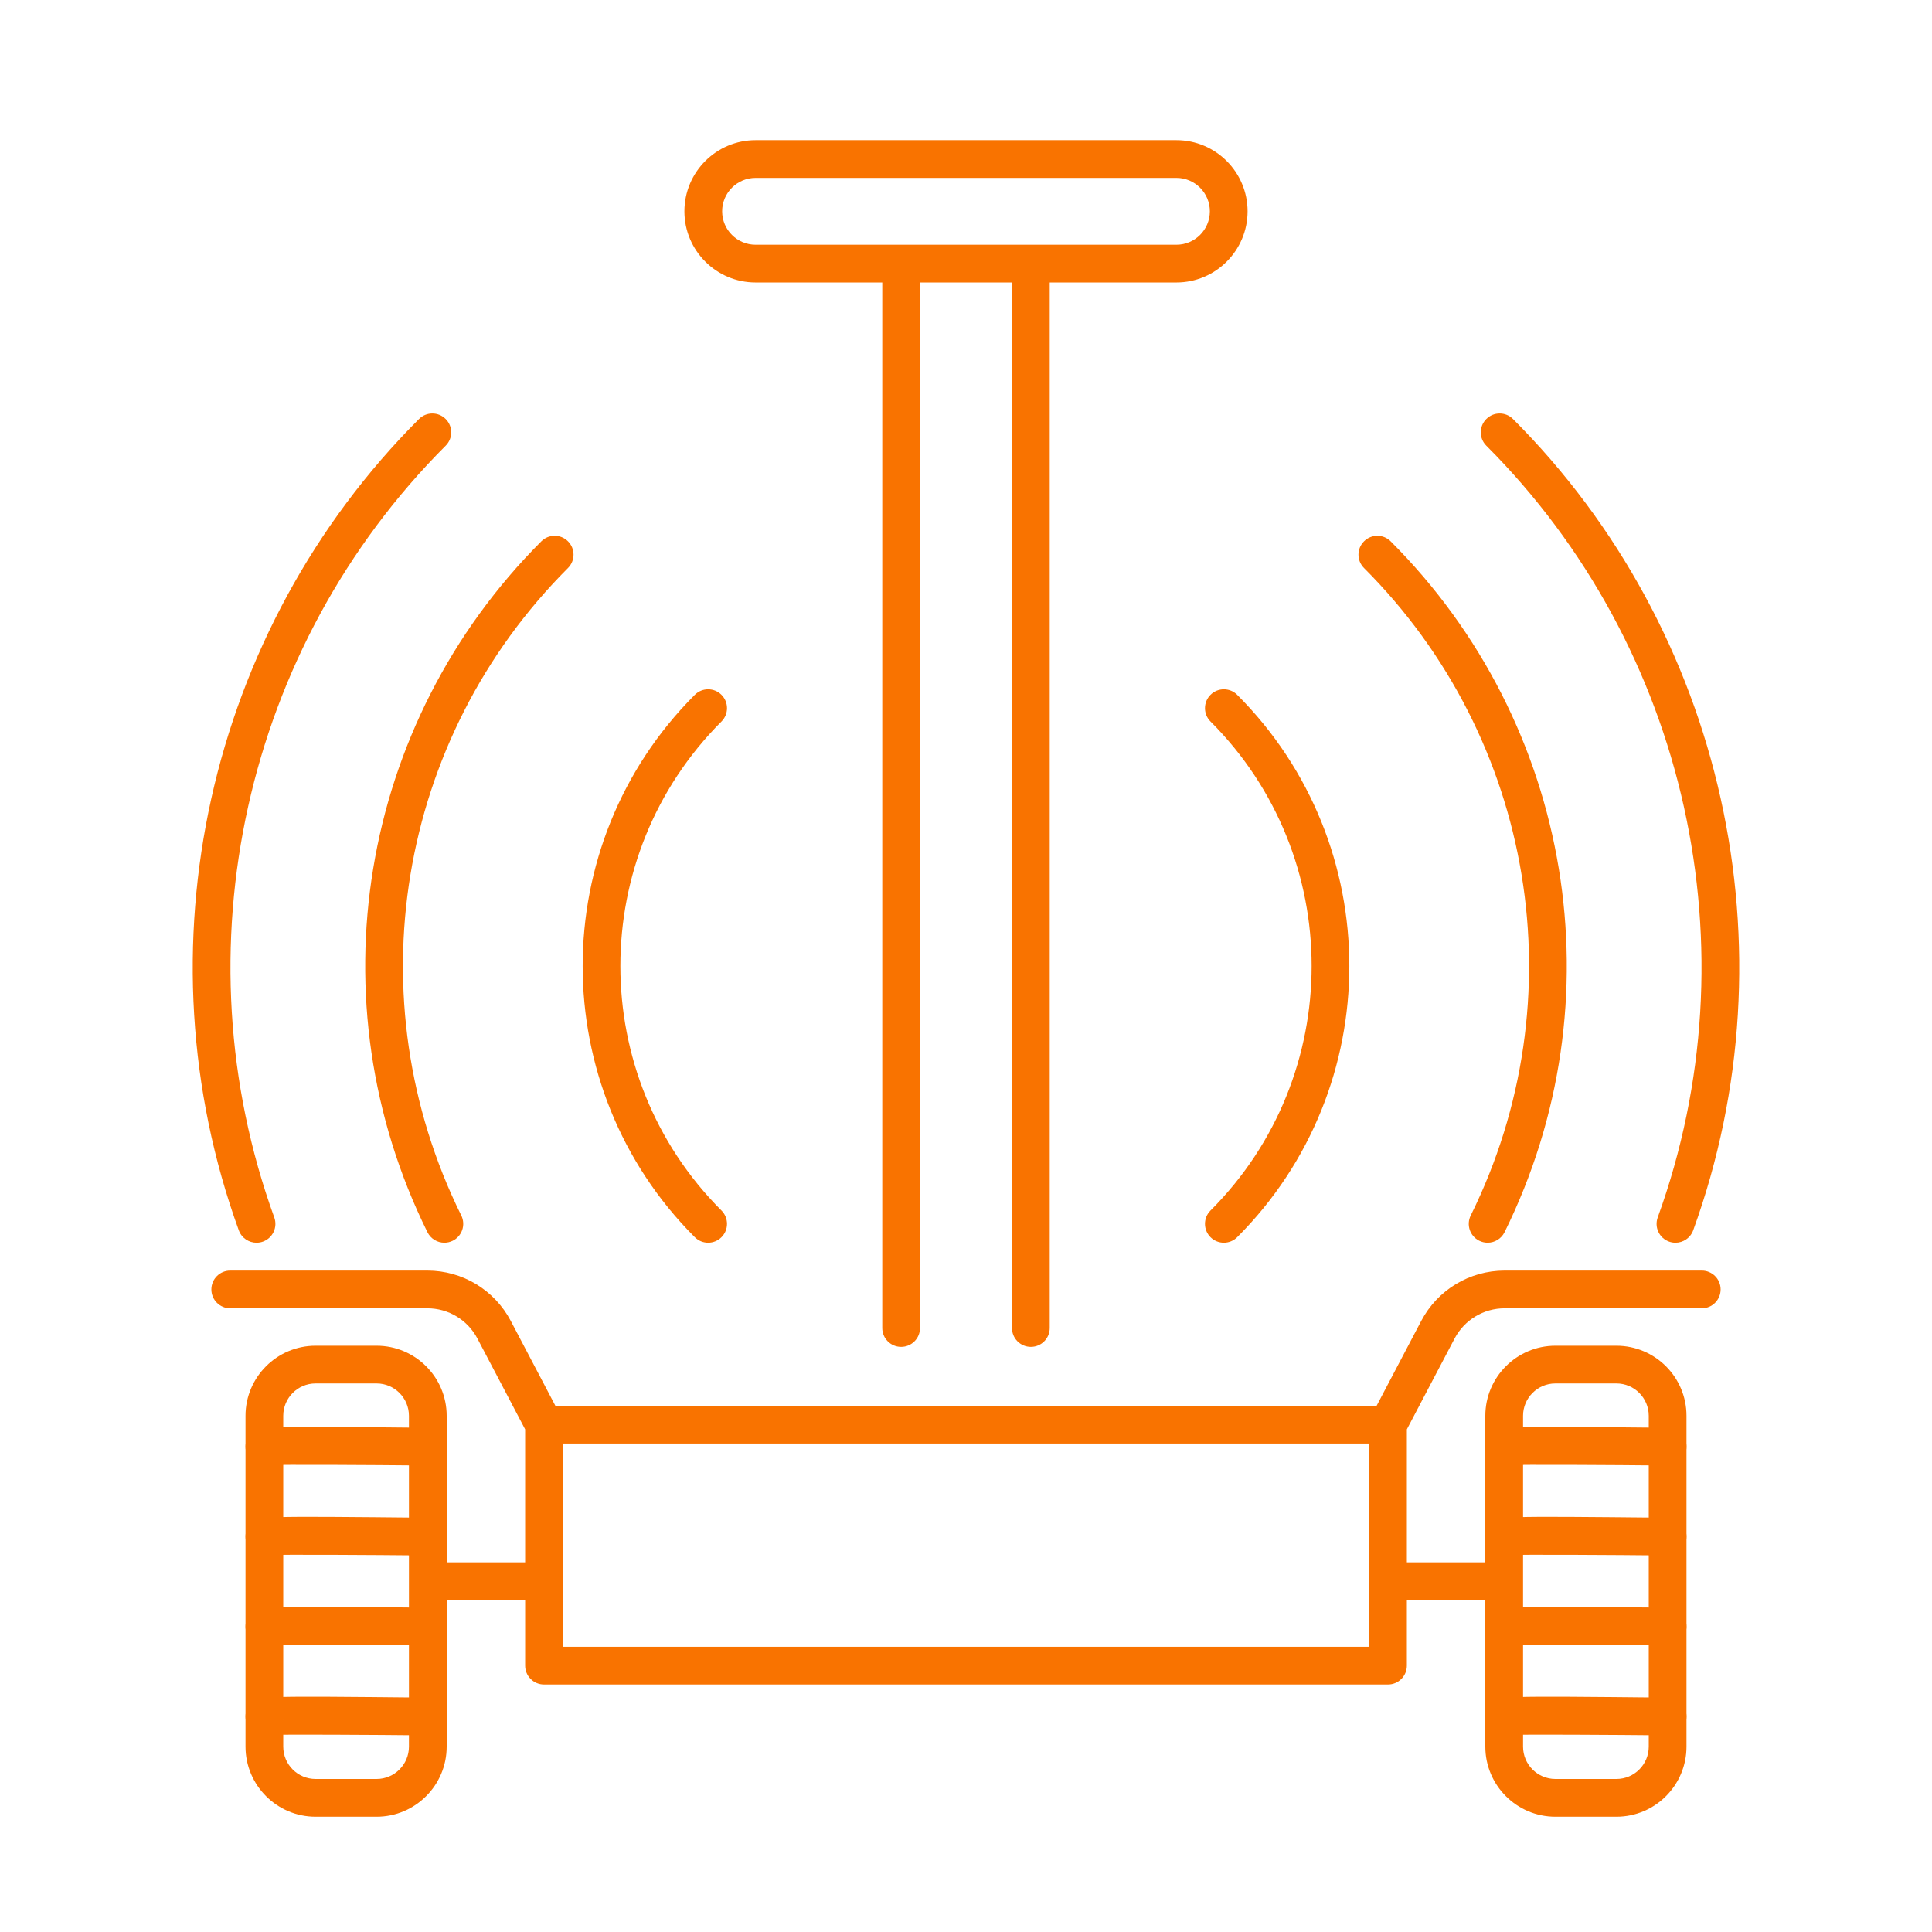 <?xml version="1.0" encoding="utf-8"?>
<!-- Generator: Adobe Illustrator 24.0.0, SVG Export Plug-In . SVG Version: 6.00 Build 0)  -->
<svg version="1.1" id="Layer_1" xmlns="http://www.w3.org/2000/svg" xmlns:xlink="http://www.w3.org/1999/xlink" x="0px" y="0px"
	 viewBox="0 0 256 256" enable-background="new 0 0 256 256" xml:space="preserve">
<g>
	<path fill="#f97300" d="M35.032,194.19c-1.381,0-2.5-1.119-2.5-2.5c0-0.667,0.269-1.31,0.742-1.779
		c0.951-0.941,0.952-0.942,23.438-0.721c1.381,0.014,2.489,1.144,2.476,2.524c-0.014,1.373-1.13,2.476-2.499,2.476
		c-0.009,0-0.018,0-0.025,0c-7.379-0.073-19.41-0.146-21.153-0.045C35.355,194.174,35.195,194.19,35.032,194.19z M37.532,191.69
		c0,1.148-0.773,2.115-1.828,2.409C36.633,193.86,37.532,192.95,37.532,191.69z"/>
	<path fill="#f97300" d="M35.032,206.109c-1.381,0-2.5-1.119-2.5-2.5c0-0.667,0.269-1.31,0.742-1.779
		c0.951-0.941,0.952-0.941,23.438-0.721c1.381,0.014,2.489,1.144,2.476,2.524c-0.014,1.373-1.13,2.476-2.499,2.476
		c-0.009,0-0.018,0-0.025,0c-7.379-0.073-19.41-0.146-21.153-0.045C35.355,206.093,35.195,206.109,35.032,206.109z M37.532,203.609
		c0,1.148-0.773,2.115-1.828,2.409C36.633,205.779,37.532,204.869,37.532,203.609z"/>
	<path fill="#f97300" d="M35.032,218.028c-1.381,0-2.5-1.119-2.5-2.5c0-0.667,0.269-1.31,0.742-1.779
		c0.951-0.941,0.952-0.941,23.438-0.721c1.381,0.014,2.489,1.144,2.476,2.524c-0.014,1.373-1.13,2.476-2.499,2.476
		c-0.009,0-0.018,0-0.025,0c-7.379-0.073-19.41-0.146-21.153-0.045C35.355,218.012,35.195,218.028,35.032,218.028z M37.532,215.528
		c0,1.148-0.773,2.115-1.828,2.409C36.633,217.698,37.532,216.788,37.532,215.528z"/>
	<path fill="#f97300" d="M35.032,229.946c-1.381,0-2.5-1.119-2.5-2.5c0-0.667,0.269-1.31,0.742-1.779
		c0.951-0.941,0.952-0.942,23.438-0.721c1.381,0.014,2.489,1.144,2.476,2.524c-0.014,1.373-1.13,2.476-2.499,2.476
		c-0.009,0-0.018,0-0.025,0c-7.379-0.073-19.41-0.146-21.153-0.045C35.355,229.931,35.195,229.946,35.032,229.946z M37.532,227.446
		c0,1.148-0.773,2.115-1.828,2.409C36.633,229.617,37.532,228.707,37.532,227.446z"/>
	<path fill="#f97300" d="M199.313,194.19c-1.381,0-2.5-1.119-2.5-2.5c0-0.667,0.269-1.31,0.742-1.779
		c0.951-0.941,0.953-0.942,23.438-0.721c1.381,0.014,2.489,1.144,2.476,2.524c-0.014,1.373-1.13,2.476-2.499,2.476
		c-0.009,0-0.018,0-0.025,0c-7.379-0.073-19.41-0.146-21.153-0.045C199.636,194.174,199.476,194.19,199.313,194.19z M201.813,191.69
		c0,1.148-0.773,2.115-1.828,2.409C200.914,193.86,201.813,192.95,201.813,191.69z"/>
	<path fill="#f97300" d="M199.313,206.109c-1.381,0-2.5-1.119-2.5-2.5c0-0.667,0.269-1.31,0.742-1.779
		c0.951-0.941,0.953-0.941,23.438-0.721c1.381,0.014,2.489,1.144,2.476,2.524c-0.014,1.373-1.13,2.476-2.499,2.476
		c-0.009,0-0.018,0-0.025,0c-7.379-0.073-19.41-0.146-21.153-0.045C199.636,206.093,199.476,206.109,199.313,206.109z
		 M201.813,203.609c0,1.148-0.773,2.115-1.828,2.409C200.914,205.779,201.813,204.869,201.813,203.609z"/>
	<path fill="#f97300" d="M199.313,218.028c-1.381,0-2.5-1.119-2.5-2.5c0-0.667,0.269-1.31,0.742-1.779
		c0.951-0.941,0.953-0.941,23.438-0.721c1.381,0.014,2.489,1.144,2.476,2.524c-0.014,1.373-1.13,2.476-2.499,2.476
		c-0.009,0-0.018,0-0.025,0c-7.379-0.073-19.41-0.146-21.153-0.045C199.636,218.012,199.476,218.028,199.313,218.028z
		 M201.813,215.528c0,1.148-0.773,2.115-1.828,2.409C200.914,217.698,201.813,216.788,201.813,215.528z"/>
	<path fill="#f97300" d="M199.313,229.946c-1.381,0-2.5-1.119-2.5-2.5c0-0.667,0.269-1.31,0.742-1.779
		c0.951-0.941,0.953-0.942,23.438-0.721c1.381,0.014,2.489,1.144,2.476,2.524c-0.014,1.373-1.13,2.476-2.499,2.476
		c-0.009,0-0.018,0-0.025,0c-7.379-0.073-19.41-0.146-21.153-0.045C199.636,229.931,199.476,229.946,199.313,229.946z
		 M201.813,227.446c0,1.148-0.773,2.115-1.828,2.409C200.914,229.617,201.813,228.706,201.813,227.446z"/>
	<g>
		<path fill="#f97300" d="M225.491,168.358h-26.114c-4.657,0-8.897,2.562-11.064,6.685l-5.906,11.236H73.593l-5.906-11.236
			c-2.167-4.123-6.407-6.685-11.064-6.685H30.509c-1.381,0-2.5,1.119-2.5,2.5s1.119,2.5,2.5,2.5h26.114
			c2.795,0,5.338,1.537,6.639,4.011l6.321,12.026v17.626H59.187v-19.42c0-5.119-4.164-9.283-9.282-9.283h-8.091
			c-5.118,0-9.282,4.164-9.282,9.283v43.84c0,5.119,4.164,9.283,9.282,9.283h8.091c5.118,0,9.282-4.164,9.282-9.283v-19.42h10.396
			v8.684c0,1.381,1.119,2.5,2.5,2.5h111.834c1.381,0,2.5-1.119,2.5-2.5v-8.684h10.396v19.42c0,5.119,4.164,9.283,9.282,9.283h8.091
			c5.118,0,9.282-4.164,9.282-9.283v-43.84c0-5.119-4.164-9.283-9.282-9.283h-8.091c-5.118,0-9.282,4.164-9.282,9.283v19.42h-10.396
			v-17.626l6.321-12.026c1.301-2.474,3.844-4.011,6.639-4.011h26.114c1.381,0,2.5-1.119,2.5-2.5S226.872,168.358,225.491,168.358z
			 M54.187,231.441c0,2.361-1.921,4.283-4.282,4.283h-8.091c-2.361,0-4.282-1.921-4.282-4.283v-43.84
			c0-2.361,1.921-4.283,4.282-4.283h8.091c2.361,0,4.282,1.921,4.282,4.283V231.441z M201.813,187.601
			c0-2.361,1.921-4.283,4.282-4.283h8.091c2.361,0,4.282,1.921,4.282,4.283v43.84c0,2.361-1.921,4.283-4.282,4.283h-8.091
			c-2.361,0-4.282-1.921-4.282-4.283V187.601z M181.417,218.205H74.583v-26.927h106.834V218.205z"/>
		<path fill="#f97300" d="M100.118,37.429h16.787V175.97c0,1.381,1.119,2.5,2.5,2.5s2.5-1.119,2.5-2.5V37.429h12.189V175.97
			c0,1.381,1.119,2.5,2.5,2.5s2.5-1.119,2.5-2.5V37.429h16.787c5.199,0,9.43-4.23,9.43-9.429s-4.23-9.429-9.43-9.429h-55.764
			c-5.199,0-9.43,4.23-9.43,9.429S94.919,37.429,100.118,37.429z M100.118,23.571h55.764c2.442,0,4.43,1.987,4.43,4.429
			s-1.987,4.429-4.43,4.429h-55.764c-2.442,0-4.43-1.987-4.43-4.429S97.676,23.571,100.118,23.571z"/>
	</g>
	<path fill="#f97300" d="M33.993,164.669c-1.022,0-1.981-0.631-2.351-1.648c-13.521-37.276-4.147-79.472,23.879-107.499
		c0.977-0.977,2.559-0.977,3.535,0c0.977,0.976,0.977,2.559,0,3.535c-26.659,26.661-35.575,66.799-22.713,102.259
		c0.471,1.298-0.2,2.732-1.498,3.203C34.564,164.621,34.276,164.669,33.993,164.669z"/>
	<path fill="#f97300" d="M222.007,164.669c-0.283,0-0.571-0.048-0.853-0.15c-1.298-0.471-1.969-1.905-1.498-3.203
		c12.862-35.459,3.946-75.598-22.713-102.259c-0.977-0.976-0.977-2.559,0-3.535c0.977-0.977,2.559-0.977,3.535,0
		c28.026,28.027,37.399,70.223,23.879,107.499C223.988,164.038,223.029,164.669,222.007,164.669z"/>
	<path fill="#f97300" d="M58.883,164.667c-0.921,0-1.807-0.511-2.243-1.393c-15.13-30.602-9.067-67.392,15.088-91.547
		c0.977-0.977,2.559-0.977,3.535,0c0.977,0.976,0.977,2.559,0,3.535c-22.638,22.638-28.32,57.117-14.141,85.796
		c0.611,1.238,0.104,2.737-1.133,3.349C59.633,164.583,59.255,164.667,58.883,164.667z"/>
	<path fill="#f97300" d="M197.117,164.667c-0.372,0-0.75-0.083-1.106-0.259c-1.237-0.612-1.744-2.111-1.133-3.349
		c14.18-28.679,8.497-63.158-14.141-85.796c-0.977-0.976-0.977-2.559,0-3.535c0.977-0.977,2.559-0.977,3.535,0
		c24.155,24.155,30.218,60.945,15.088,91.547C198.925,164.156,198.038,164.667,197.117,164.667z"/>
	<path fill="#f97300" d="M162.167,164.667c-0.64,0-1.279-0.244-1.768-0.732c-0.977-0.976-0.977-2.559,0-3.535
		c17.864-17.865,17.864-46.933,0-64.798c-0.977-0.976-0.977-2.559,0-3.535c0.977-0.977,2.559-0.977,3.535,0
		c19.813,19.814,19.813,52.054,0,71.868C163.446,164.422,162.807,164.667,162.167,164.667z"/>
	<path fill="#f97300" d="M93.833,164.667c-0.64,0-1.279-0.244-1.768-0.732c-19.813-19.814-19.813-52.054,0-71.868
		c0.977-0.977,2.559-0.977,3.535,0c0.977,0.976,0.977,2.559,0,3.535c-17.864,17.865-17.864,46.933,0,64.798
		c0.977,0.976,0.977,2.559,0,3.535C95.112,164.422,94.473,164.667,93.833,164.667z"/>
</g>
</svg>
